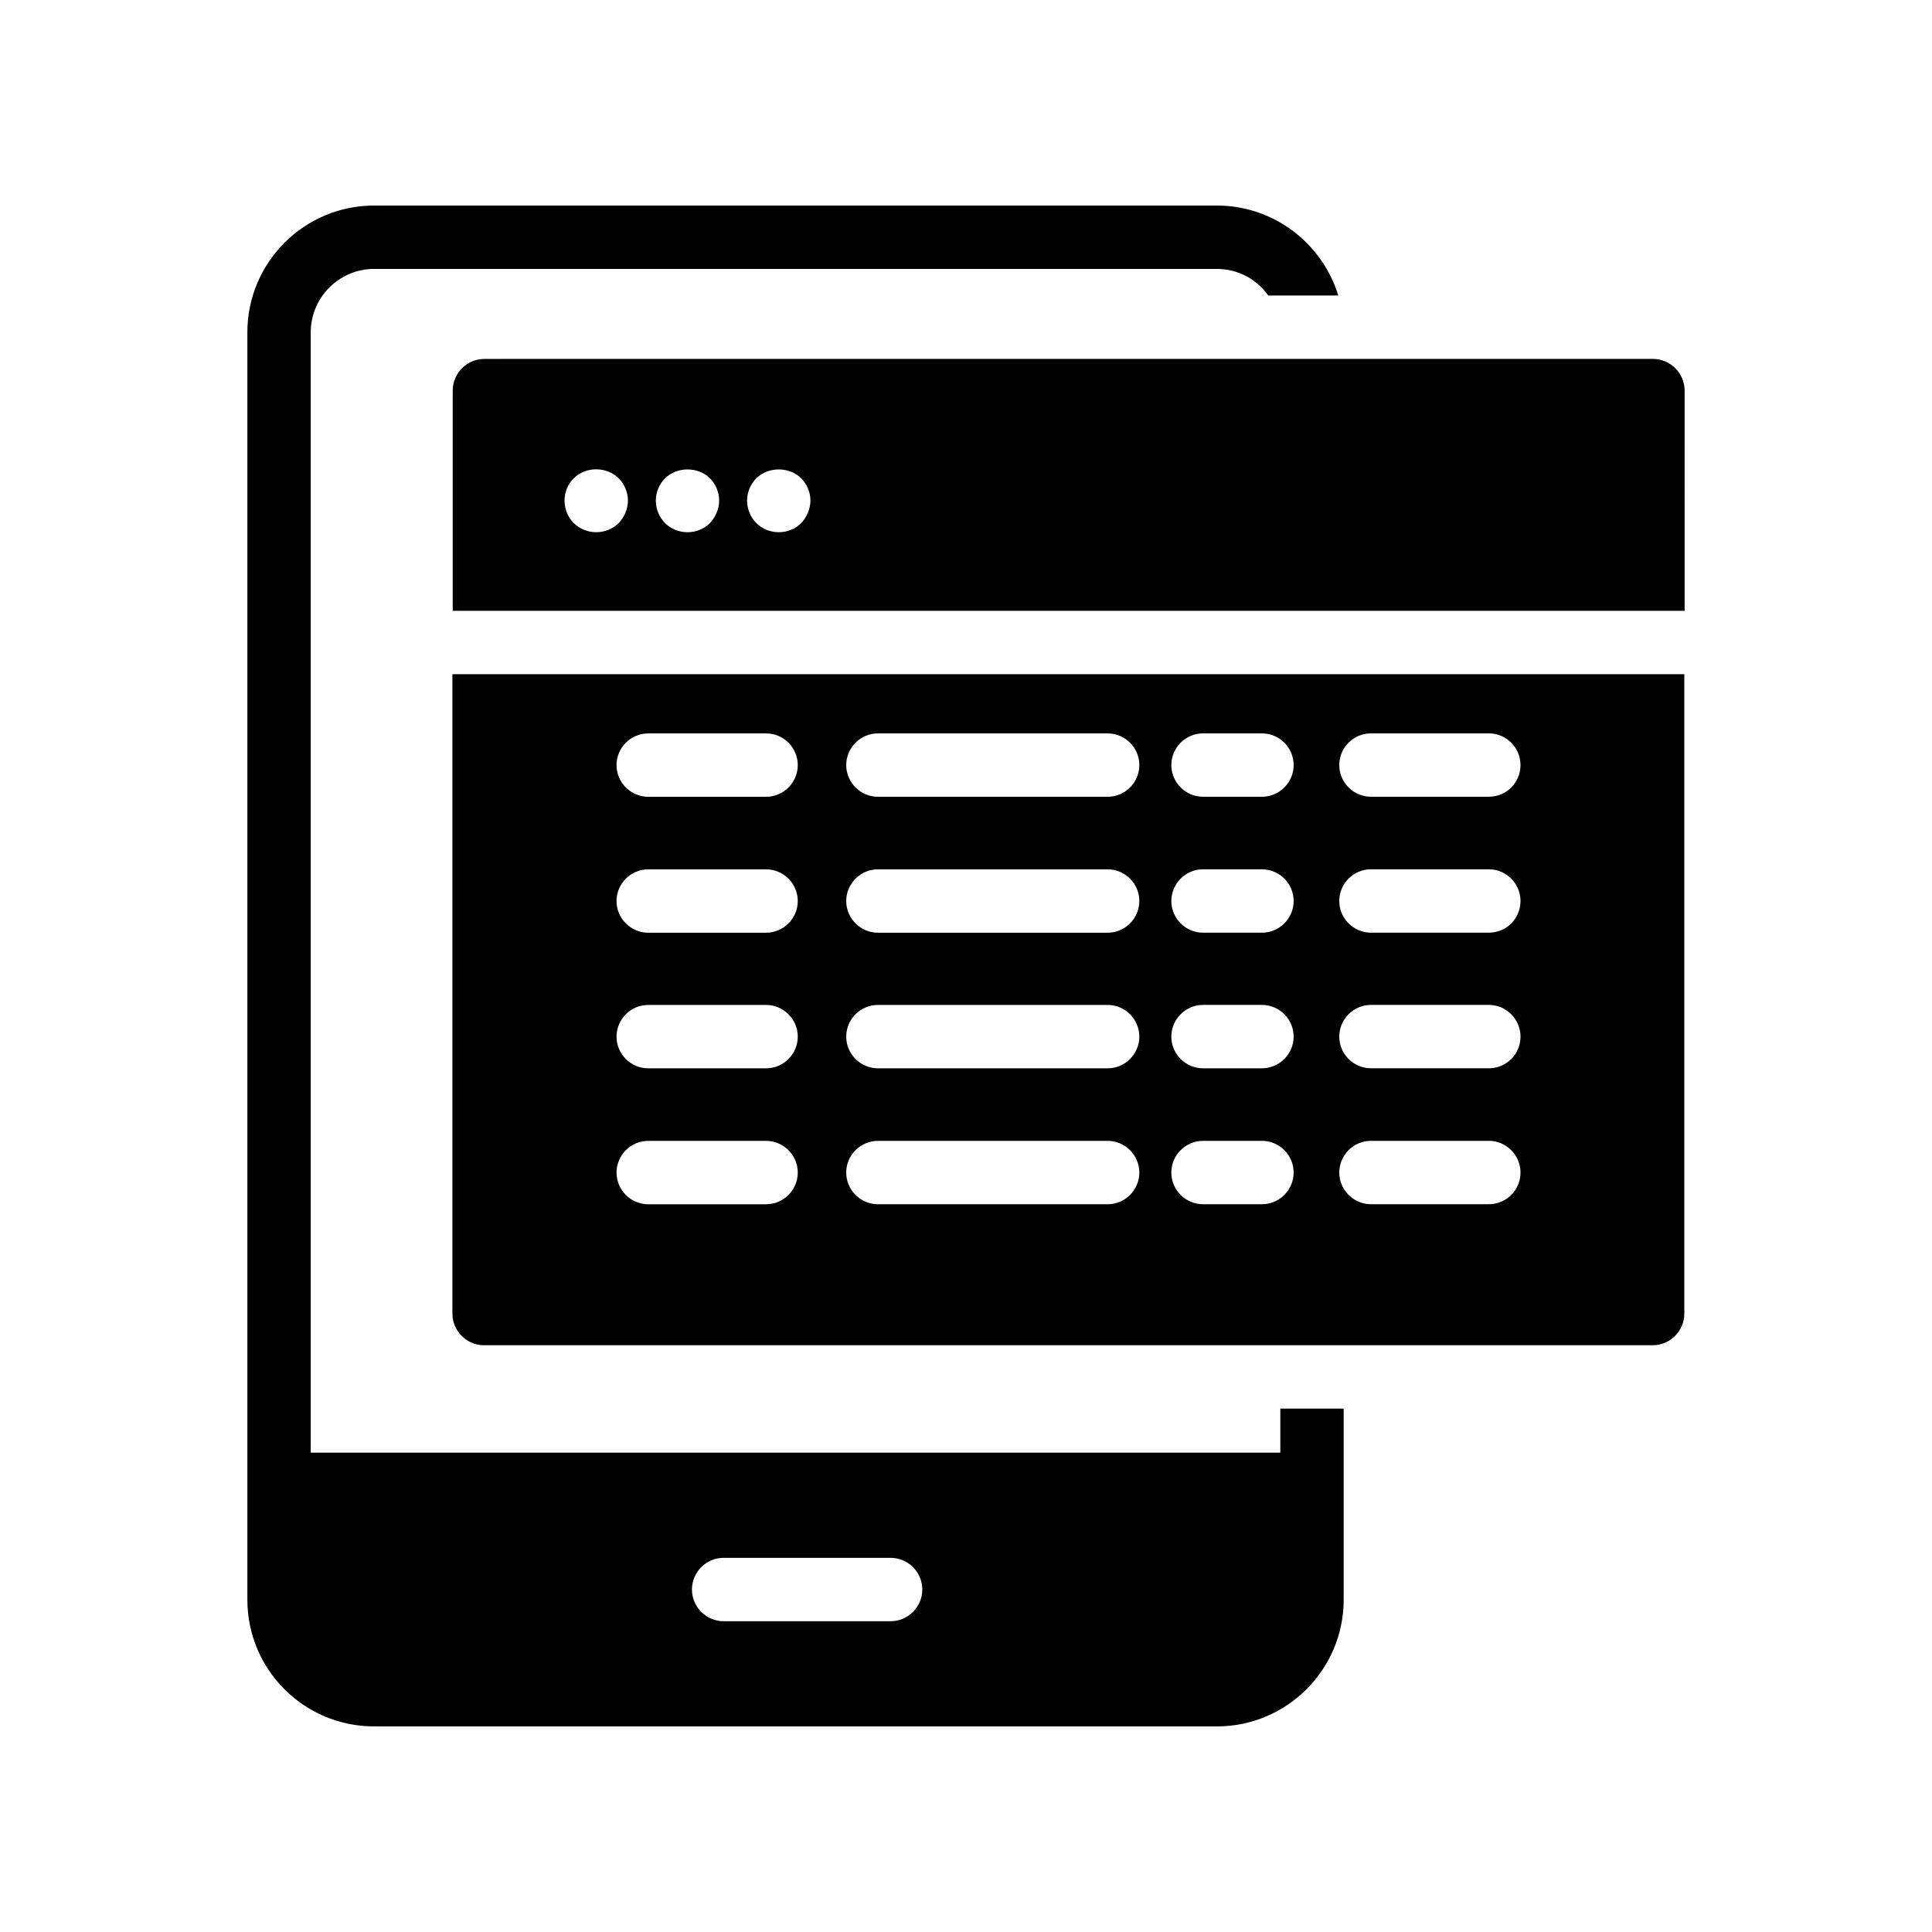 <?xml version="1.0" encoding="UTF-8"?>
<!-- Uploaded to: SVG Repo, www.svgrepo.com, Generator: SVG Repo Mixer Tools -->
<svg fill="#000000" width="800px" height="800px" version="1.1" viewBox="144 144 512 512" xmlns="http://www.w3.org/2000/svg">
 <g>
  <path d="m500.09 567.93v-50.637h-16.793v11.672l-256.95 0.004v-296.91c0-9.238 7.559-16.793 16.793-16.793h223.36c5.625 0 10.578 2.769 13.602 7.055h18.559c-4.199-13.773-17.043-23.848-32.16-23.848h-223.36c-18.559 0-33.586 15.113-33.586 33.586v335.87c0 18.559 15.031 33.586 33.586 33.586h223.36c18.473 0.004 33.59-15.027 33.59-33.586zm-120.07 5.711h-44.25c-4.617 0-8.398-3.777-8.398-8.398 0-4.617 3.777-8.398 8.398-8.398h44.25c4.617 0 8.398 3.777 8.398 8.398-0.004 4.621-3.781 8.398-8.398 8.398z"/>
  <path d="m590.44 247.51c0-4.617-3.777-8.398-8.398-8.398l-309.67 0.004c-4.617 0-8.398 3.777-8.398 8.398v58.359h326.47zm-282.47 35.098c-1.594 1.594-3.777 2.434-5.961 2.434-2.184 0-4.367-0.84-5.961-2.434s-2.434-3.695-2.434-5.961c0-2.184 0.84-4.367 2.434-5.879 3.106-3.191 8.734-3.191 11.922 0 1.512 1.512 2.434 3.695 2.434 5.879 0.004 2.269-0.922 4.367-2.434 5.961zm24.184 0c-1.594 1.594-3.695 2.434-5.961 2.434s-4.367-0.84-5.961-2.434c-1.512-1.512-2.434-3.695-2.434-5.961 0-2.184 0.922-4.367 2.434-5.879 3.106-3.106 8.734-3.191 11.922 0 1.512 1.512 2.434 3.695 2.434 5.879 0 2.269-1.008 4.449-2.434 5.961zm24.184 0c-1.594 1.594-3.695 2.434-5.961 2.434-2.184 0-4.367-0.84-5.961-2.434-1.512-1.512-2.434-3.695-2.434-5.961 0-2.184 0.922-4.367 2.434-5.879 3.106-3.106 8.734-3.191 11.922 0 1.512 1.512 2.434 3.695 2.434 5.879 0 2.269-1.008 4.449-2.434 5.961z"/>
  <path d="m590.36 492.11v-169.45h-326.47v169.45c0 4.617 3.777 8.398 8.398 8.398h309.68c4.613-0.004 8.395-3.781 8.395-8.398zm-243.34-28.969h-31.234c-4.617 0-8.398-3.777-8.398-8.398 0-4.617 3.777-8.398 8.398-8.398h31.234c4.617 0 8.398 3.777 8.398 8.398-0.004 4.617-3.781 8.398-8.398 8.398zm0-36.023h-31.234c-4.617 0-8.398-3.777-8.398-8.398 0-4.617 3.777-8.398 8.398-8.398h31.234c4.617 0 8.398 3.777 8.398 8.398-0.004 4.617-3.781 8.398-8.398 8.398zm0-35.938h-31.234c-4.617 0-8.398-3.777-8.398-8.398 0-4.617 3.777-8.398 8.398-8.398h31.234c4.617 0 8.398 3.777 8.398 8.398-0.004 4.617-3.781 8.398-8.398 8.398zm0-36.023h-31.234c-4.617 0-8.398-3.777-8.398-8.398 0-4.617 3.777-8.398 8.398-8.398h31.234c4.617 0 8.398 3.777 8.398 8.398-0.004 4.621-3.781 8.398-8.398 8.398zm90.516 107.98h-60.879c-4.617 0-8.398-3.777-8.398-8.398 0-4.617 3.777-8.398 8.398-8.398h60.879c4.617 0 8.398 3.777 8.398 8.398 0 4.617-3.777 8.398-8.398 8.398zm0-36.023h-60.879c-4.617 0-8.398-3.777-8.398-8.398 0-4.617 3.777-8.398 8.398-8.398h60.879c4.617 0 8.398 3.777 8.398 8.398 0 4.617-3.777 8.398-8.398 8.398zm0-35.938h-60.879c-4.617 0-8.398-3.777-8.398-8.398 0-4.617 3.777-8.398 8.398-8.398h60.879c4.617 0 8.398 3.777 8.398 8.398 0 4.617-3.777 8.398-8.398 8.398zm0-36.023h-60.879c-4.617 0-8.398-3.777-8.398-8.398 0-4.617 3.777-8.398 8.398-8.398h60.879c4.617 0 8.398 3.777 8.398 8.398 0 4.621-3.777 8.398-8.398 8.398zm40.895 107.98h-15.617c-4.617 0-8.398-3.777-8.398-8.398 0-4.617 3.777-8.398 8.398-8.398h15.617c4.617 0 8.398 3.777 8.398 8.398-0.004 4.617-3.781 8.398-8.398 8.398zm0-36.023h-15.617c-4.617 0-8.398-3.777-8.398-8.398 0-4.617 3.777-8.398 8.398-8.398h15.617c4.617 0 8.398 3.777 8.398 8.398-0.004 4.617-3.781 8.398-8.398 8.398zm0-35.938h-15.617c-4.617 0-8.398-3.777-8.398-8.398 0-4.617 3.777-8.398 8.398-8.398h15.617c4.617 0 8.398 3.777 8.398 8.398-0.004 4.617-3.781 8.398-8.398 8.398zm0-36.023h-15.617c-4.617 0-8.398-3.777-8.398-8.398 0-4.617 3.777-8.398 8.398-8.398h15.617c4.617 0 8.398 3.777 8.398 8.398-0.004 4.621-3.781 8.398-8.398 8.398zm60.121 107.98h-31.234c-4.617 0-8.398-3.777-8.398-8.398 0-4.617 3.777-8.398 8.398-8.398h31.234c4.617 0 8.398 3.777 8.398 8.398-0.004 4.617-3.695 8.398-8.398 8.398zm0-36.023h-31.234c-4.617 0-8.398-3.777-8.398-8.398 0-4.617 3.777-8.398 8.398-8.398h31.234c4.617 0 8.398 3.777 8.398 8.398-0.004 4.617-3.695 8.398-8.398 8.398zm0-35.938h-31.234c-4.617 0-8.398-3.777-8.398-8.398 0-4.617 3.777-8.398 8.398-8.398h31.234c4.617 0 8.398 3.777 8.398 8.398-0.004 4.617-3.695 8.398-8.398 8.398zm0-36.023h-31.234c-4.617 0-8.398-3.777-8.398-8.398 0-4.617 3.777-8.398 8.398-8.398h31.234c4.617 0 8.398 3.777 8.398 8.398-0.004 4.621-3.695 8.398-8.398 8.398z"/>
 </g>
</svg>